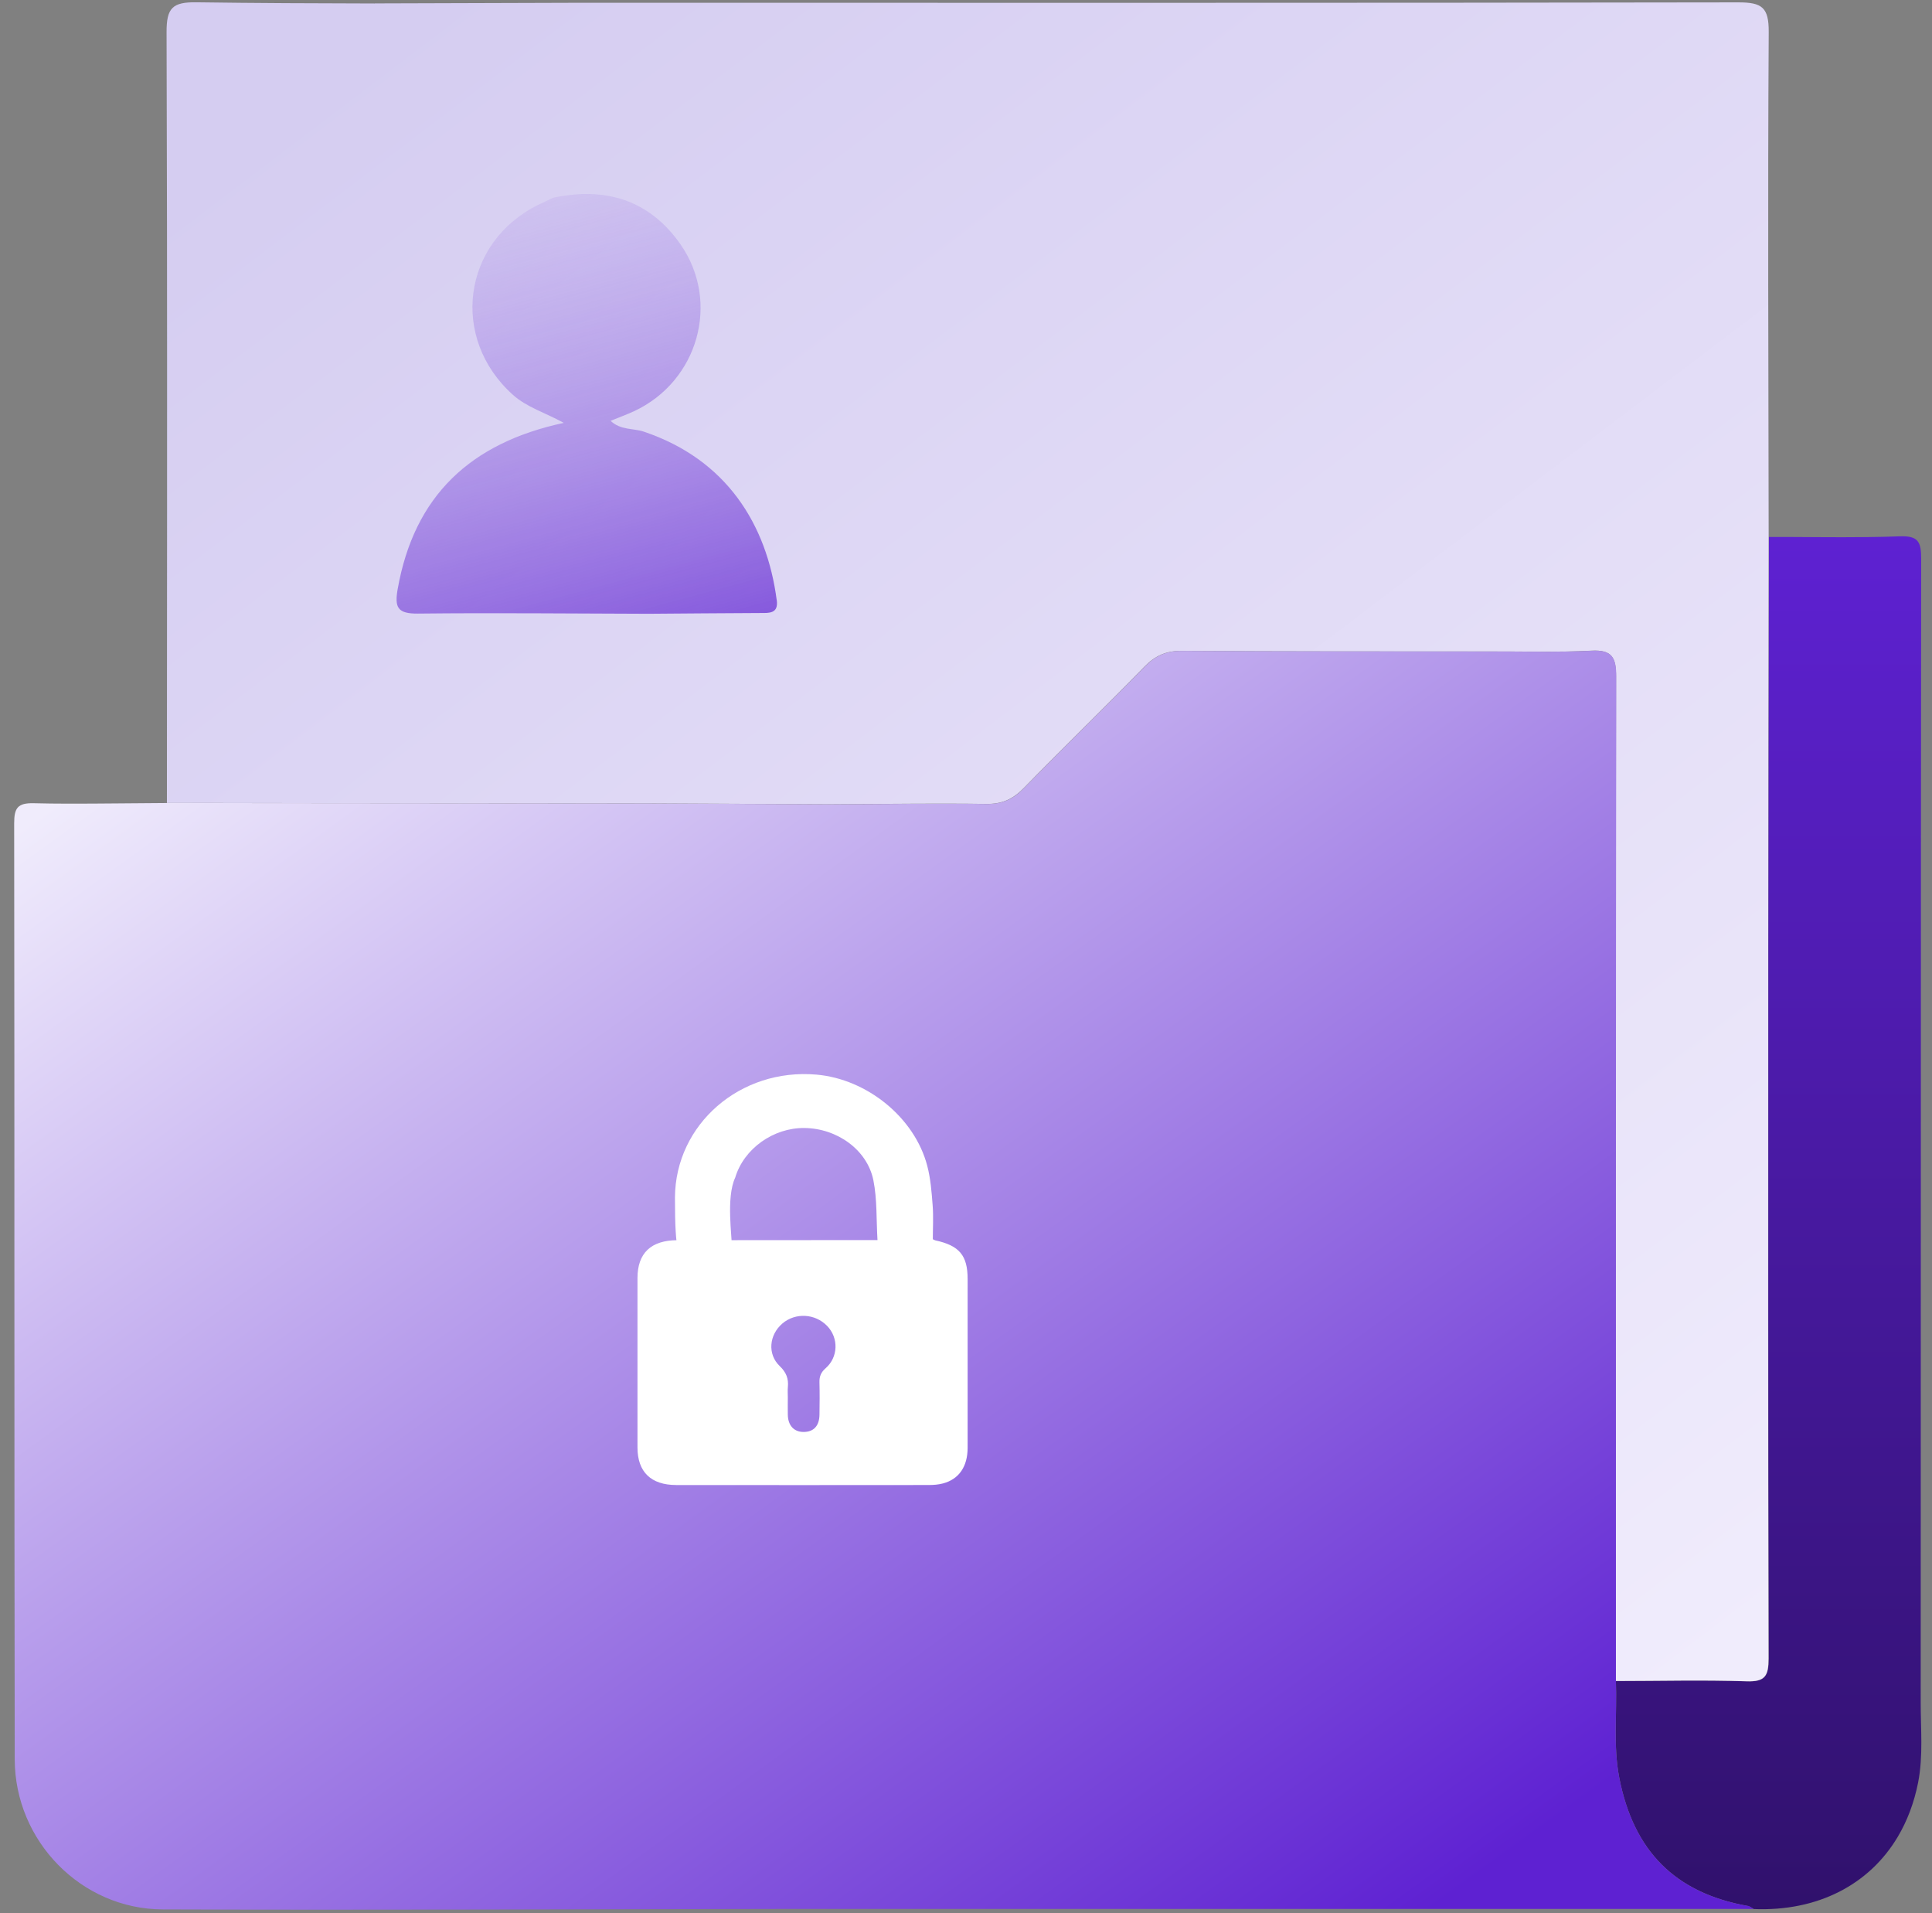 <svg width="101" height="100" viewBox="0 0 101 100" fill="none" xmlns="http://www.w3.org/2000/svg">
<rect x="0" y="0" width="101" height="100" fill="#808080" stroke="none"/>
<path d="M61.797 34.017C67.192 34.057 72.588 34.046 77.983 34.05C72.588 34.042 67.192 34.053 61.797 34.017Z" fill="#3393D1"/>
<path d="M100.434 29.218C100.434 28.34 100.303 27.996 99.311 28.033C98.741 28.055 98.167 28.07 97.596 28.073C95.888 28.095 94.18 28.062 92.471 28.066C92.464 35.327 92.45 42.587 92.446 49.848C92.442 62.131 92.435 74.414 92.464 86.697C92.464 87.597 92.288 87.915 91.319 87.882C89.04 87.805 86.758 87.864 84.475 87.867C84.541 89.55 84.326 91.232 84.651 92.919C85.397 96.745 87.563 98.939 91.359 99.62C91.473 99.642 91.579 99.726 91.685 99.784C95.017 99.916 97.713 98.515 99.205 96.017C99.703 95.183 100.065 94.228 100.274 93.171C100.548 91.77 100.405 90.358 100.409 88.954C100.42 69.044 100.409 49.131 100.434 29.222V29.218Z" fill="url(#paint0_linear_2291_7154)"/>
<path d="M91.689 99.78C95.021 99.912 97.716 98.511 99.209 96.013C97.72 98.511 95.024 99.912 91.689 99.78Z" fill="#21448A"/>
<path d="M97.596 28.073C98.166 28.066 98.741 28.055 99.311 28.033C98.741 28.055 98.166 28.07 97.596 28.073Z" fill="#21448A"/>
<path d="M77.983 34.05C79.289 34.046 80.598 34.075 81.9 34.053C80.595 34.075 79.289 34.046 77.983 34.05Z" fill="#3BADE3"/>
<path d="M19.594 0.182C16.485 0.175 13.379 0.164 10.27 0.12C9.012 0.102 8.704 0.42 8.708 1.678C8.719 5.036 8.726 8.394 8.73 11.752C8.741 21.825 8.73 31.895 8.726 41.969C17.121 41.976 25.516 41.983 33.907 41.991C37.052 42.005 40.198 42.024 43.344 42.038C45.396 42.027 47.451 42.002 49.504 42.005C50.188 42.005 50.871 42.009 51.556 42.02C52.379 42.031 52.949 41.771 53.512 41.197C55.601 39.057 57.748 36.98 59.833 34.84C60.396 34.262 60.971 34.013 61.79 34.017C67.185 34.057 72.581 34.046 77.976 34.05C79.282 34.046 80.591 34.075 81.893 34.053C82.329 34.046 82.764 34.031 83.195 34.009C84.282 33.951 84.487 34.379 84.483 35.366C84.457 52.865 84.465 70.364 84.465 87.863C86.747 87.863 89.03 87.801 91.308 87.878C92.278 87.911 92.453 87.589 92.453 86.693C92.424 74.41 92.431 62.127 92.435 49.844C92.435 42.583 92.45 35.322 92.461 28.062C92.45 19.265 92.409 10.471 92.464 1.674C92.472 0.387 92.113 0.124 90.884 0.124C70.682 0.16 50.476 0.145 30.274 0.145L19.583 0.178L19.594 0.182Z" fill="url(#paint1_linear_2291_7154)"/>
<path d="M8.733 11.752C8.744 21.826 8.733 31.895 8.73 41.969C8.73 31.895 8.748 21.826 8.733 11.752Z" fill="#3BADE3"/>
<path d="M91.359 99.62C87.563 98.943 85.397 96.745 84.651 92.919C84.322 91.233 84.541 89.55 84.475 87.867C84.475 70.368 84.468 52.87 84.494 35.371C84.494 34.383 84.293 33.955 83.206 34.014C82.771 34.035 82.336 34.05 81.904 34.057C80.598 34.079 79.292 34.05 77.987 34.054C72.591 34.047 67.196 34.057 61.801 34.021C60.981 34.014 60.407 34.266 59.844 34.844C57.755 36.984 55.608 39.061 53.523 41.201C52.96 41.779 52.386 42.035 51.566 42.024C50.882 42.013 50.198 42.01 49.514 42.01C47.462 42.01 45.407 42.035 43.354 42.042C40.209 42.028 37.063 42.01 33.917 41.995C25.523 41.988 17.128 41.98 8.737 41.973C6.996 41.98 5.251 42.01 3.51 42.006C2.928 42.006 2.351 41.998 1.769 41.984C0.92 41.962 0.741 42.236 0.741 43.03C0.763 59.34 0.741 75.647 0.77 91.957C0.778 96.233 4.249 99.788 8.507 99.803C19.458 99.843 30.413 99.792 41.368 99.777C53.578 99.777 65.784 99.777 77.994 99.777C80.28 99.777 82.566 99.777 84.852 99.777C87.131 99.777 89.41 99.777 91.692 99.777C91.582 99.722 91.48 99.635 91.367 99.612L91.359 99.62Z" fill="url(#paint2_linear_2291_7154)"/>
<path opacity="0.8" d="M40.604 31.365C40.088 27.425 37.992 24.016 33.65 22.56C33.105 22.377 32.45 22.494 31.92 21.997C32.392 21.803 32.776 21.664 33.149 21.492C36.485 19.938 37.681 15.801 35.578 12.776C34.77 11.616 33.789 10.859 32.666 10.464C32.385 10.365 32.096 10.292 31.799 10.237C30.907 10.076 29.941 10.117 28.917 10.336C28.657 10.46 28.394 10.581 28.134 10.709C24.166 12.67 23.511 17.681 26.817 20.64C27.549 21.295 28.493 21.562 29.473 22.103C24.575 23.153 21.653 25.929 20.793 30.772C20.617 31.752 20.778 32.081 21.85 32.071C25.866 32.027 29.883 32.071 33.899 32.081C35.849 32.067 37.794 32.049 39.744 32.041C40.22 32.041 40.703 32.078 40.607 31.361L40.604 31.365Z" fill="url(#paint3_linear_2291_7154)"/>
<path d="M35.352 77.621C39.75 77.626 44.148 77.624 48.546 77.62C48.796 77.62 49.054 77.601 49.294 77.538C50.134 77.316 50.584 76.657 50.585 75.673C50.587 72.733 50.585 69.795 50.585 66.855C50.585 65.619 50.154 65.105 48.897 64.833C48.862 64.826 48.83 64.802 48.766 64.773C48.766 64.193 48.802 63.6 48.757 63.011C48.704 62.316 48.651 61.608 48.474 60.935C47.818 58.421 45.334 56.402 42.685 56.169C38.699 55.819 35.308 58.763 35.285 62.592C35.285 65.618 35.475 65.821 36.057 65.827C36.512 65.831 36.967 65.831 37.422 65.827C38.023 65.822 38.186 65.658 38.248 65.074C38.285 64.728 37.942 62.592 38.435 61.551C38.886 60.039 40.433 58.94 42.057 58.959C43.764 58.979 45.34 60.1 45.659 61.695C45.858 62.691 45.808 63.734 45.873 64.817C45.609 64.817 45.46 64.817 45.31 64.817C42.011 64.82 38.713 64.821 35.414 64.824C34.036 64.824 33.326 65.497 33.326 66.803C33.326 69.754 33.326 72.706 33.326 75.657C33.326 76.932 34.029 77.62 35.352 77.62V77.621ZM40.898 69.18C41.581 68.597 42.616 68.654 43.244 69.308C43.85 69.939 43.823 70.941 43.158 71.519C42.918 71.727 42.831 71.951 42.839 72.248C42.854 72.815 42.849 73.383 42.84 73.95C42.831 74.537 42.528 74.852 41.996 74.846C41.499 74.84 41.196 74.505 41.185 73.947C41.179 73.645 41.185 73.344 41.185 73.041C41.185 72.86 41.17 72.678 41.188 72.498C41.229 72.066 41.108 71.734 40.764 71.406C40.11 70.782 40.206 69.772 40.901 69.178L40.898 69.18Z" fill="white"/>
<defs>
<linearGradient id="paint0_linear_2291_7154" x1="92.454" y1="28.03" x2="92.454" y2="99.793" gradientUnits="userSpaceOnUse">
<stop stop-color="#5E21D2"/>
<stop offset="1" stop-color="#30116C"/>
</linearGradient>
<linearGradient id="paint1_linear_2291_7154" x1="88.785" y1="87.88" x2="22.156" y2="0.119" gradientUnits="userSpaceOnUse">
<stop stop-color="#F0ECFC"/>
<stop offset="1" stop-color="#D5CDF1"/>
</linearGradient>
<linearGradient id="paint2_linear_2291_7154" x1="74.88" y1="99.818" x2="22.735" y2="27.629" gradientUnits="userSpaceOnUse">
<stop stop-color="#5E21D2"/>
<stop offset="1" stop-color="#F0ECFC"/>
</linearGradient>
<linearGradient id="paint3_linear_2291_7154" x1="36.398" y1="36.346" x2="27.842" y2="4.709" gradientUnits="userSpaceOnUse">
<stop stop-color="#5E21D2"/>
<stop offset="1" stop-color="#9E79E4" stop-opacity="0"/>
</linearGradient>
</defs>
</svg>
